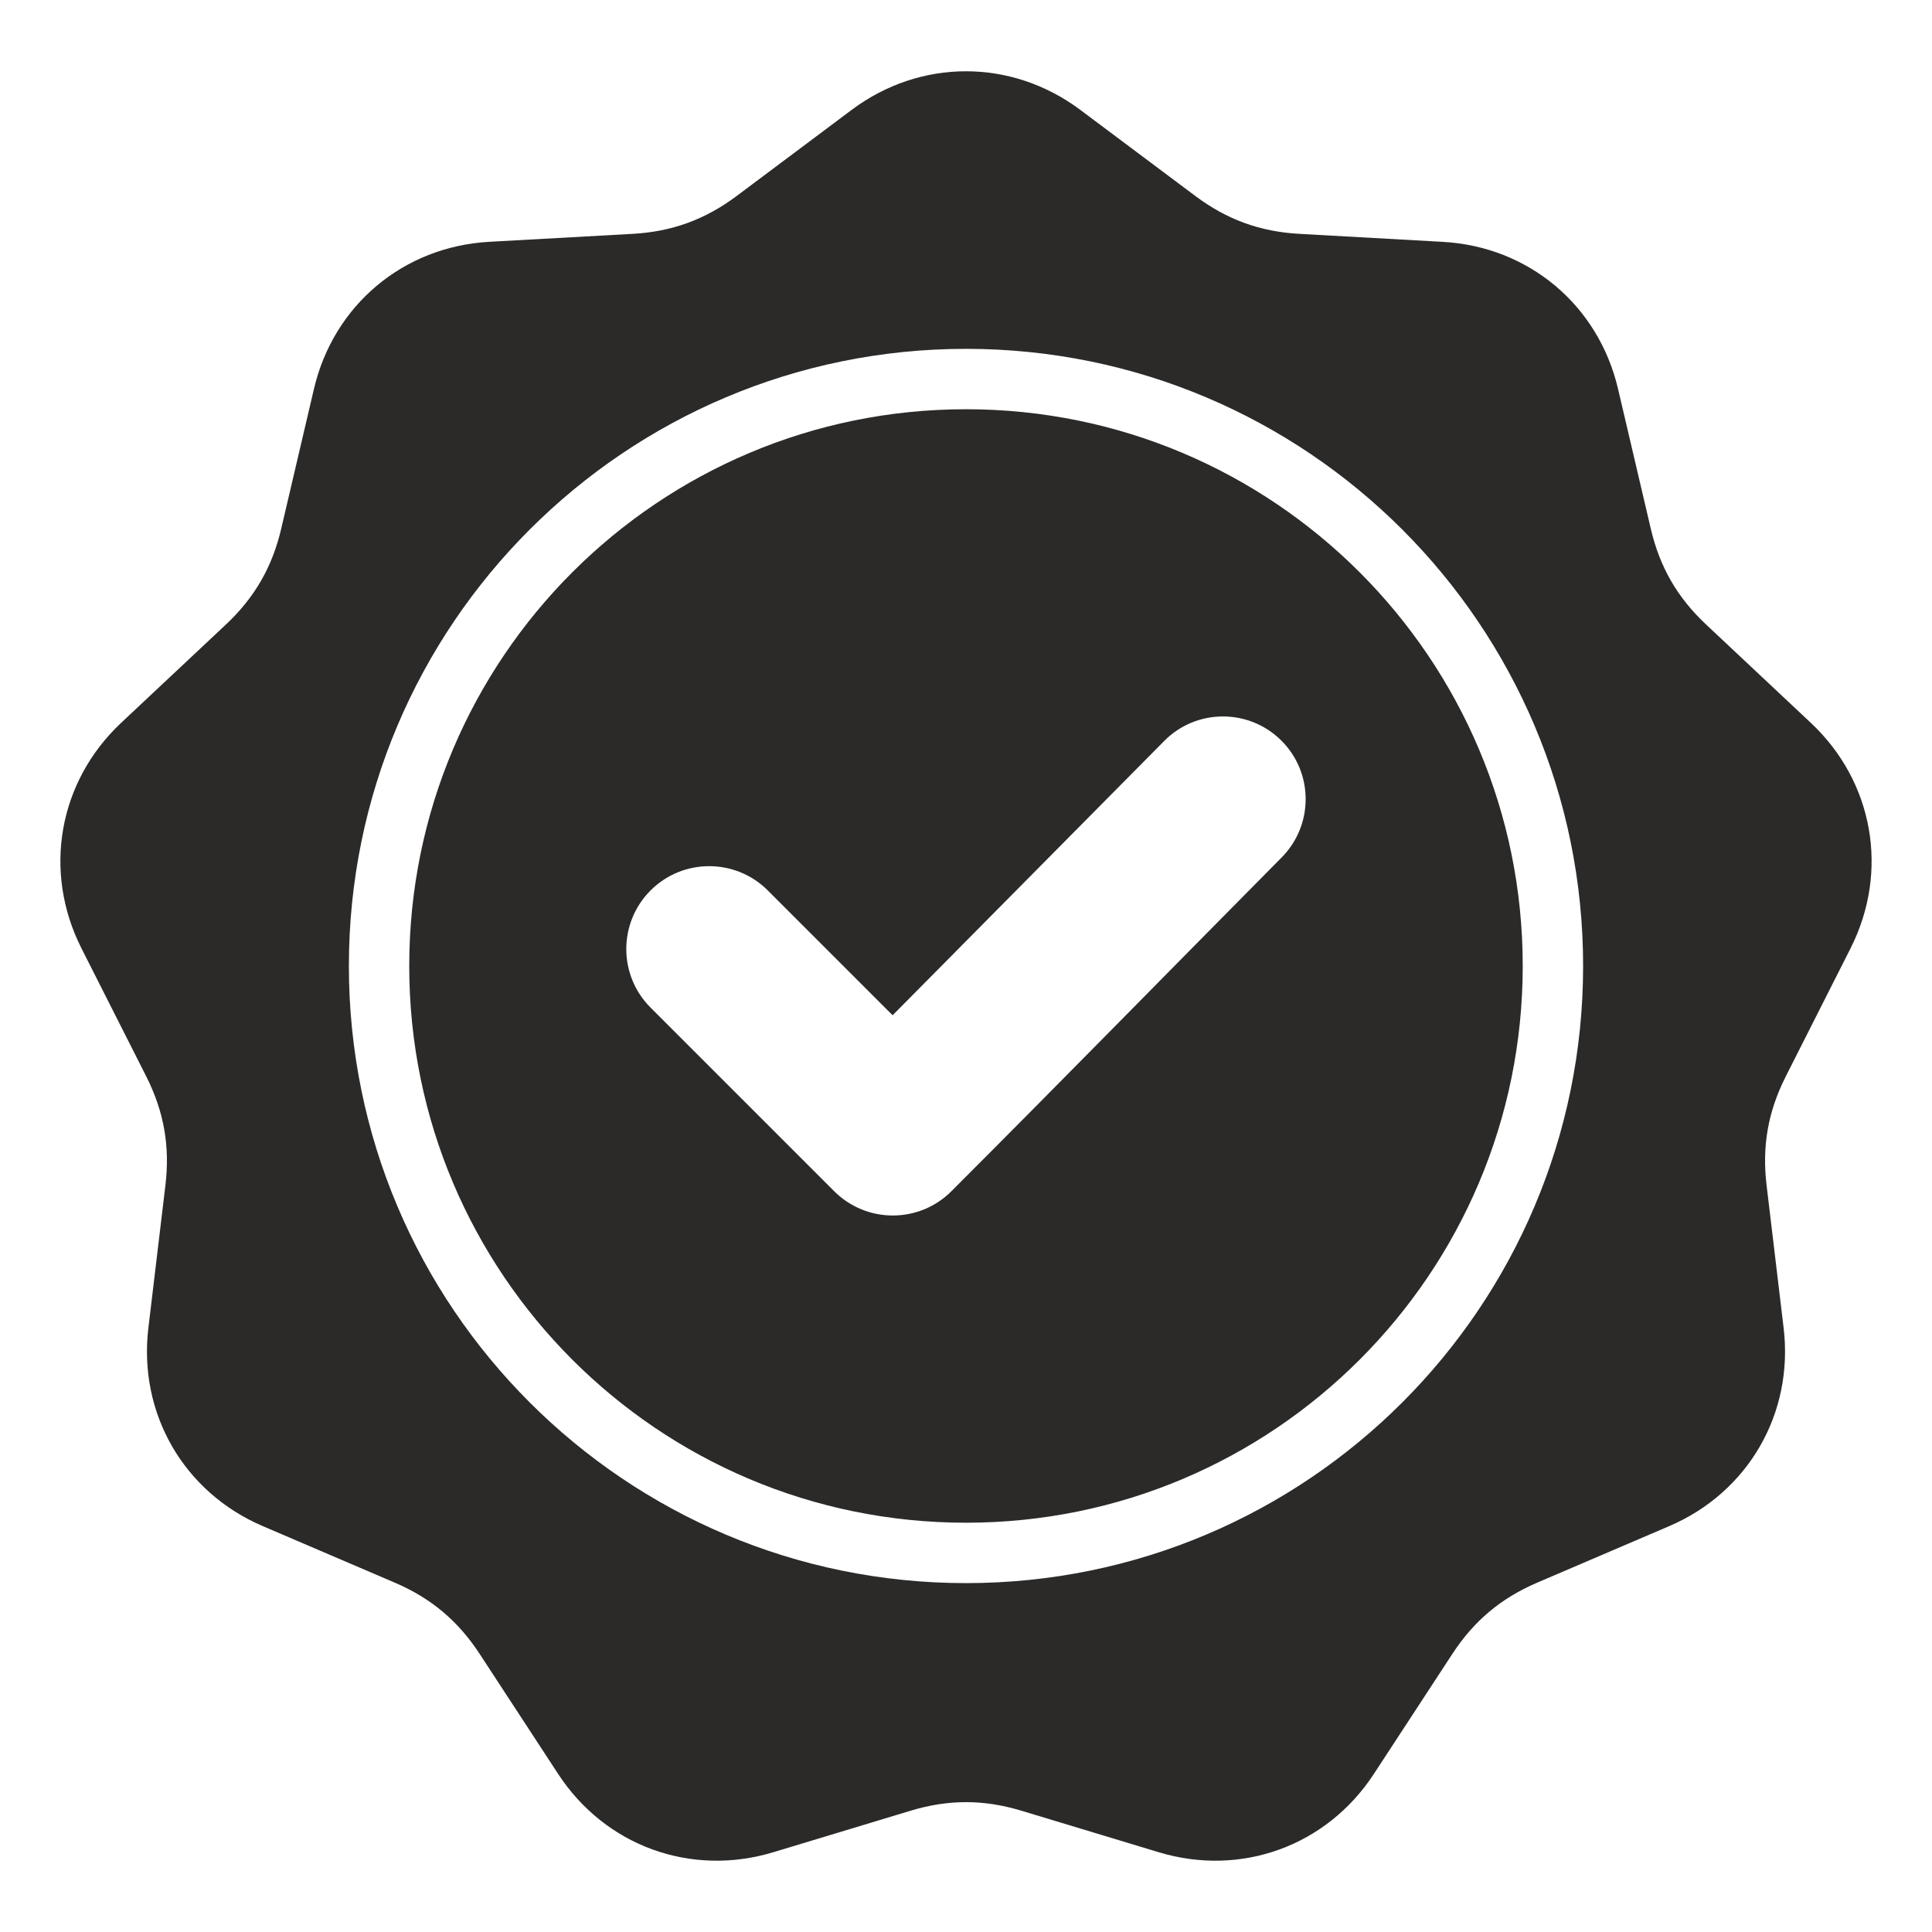 <svg width="50" height="50" viewBox="0 0 50 50" fill="none" xmlns="http://www.w3.org/2000/svg">
<path fill-rule="evenodd" clip-rule="evenodd" d="M27.961 2.846L30.938 5.074C31.753 5.684 32.609 5.995 33.625 6.052L37.338 6.259C39.561 6.382 41.367 7.897 41.875 10.066L42.723 13.686C42.955 14.677 43.411 15.466 44.153 16.162L46.864 18.707C48.488 20.231 48.897 22.553 47.893 24.54L46.215 27.859C45.756 28.766 45.598 29.665 45.719 30.674L46.16 34.367C46.424 36.578 45.246 38.619 43.199 39.496L39.78 40.96C38.845 41.361 38.147 41.947 37.59 42.798L35.555 45.91C34.336 47.774 32.121 48.58 29.989 47.936L26.43 46.86C25.456 46.566 24.544 46.566 23.57 46.86L20.011 47.936C17.879 48.58 15.664 47.774 14.445 45.91L12.41 42.798C11.853 41.947 11.155 41.361 10.22 40.96L6.801 39.496C4.754 38.619 3.576 36.578 3.84 34.367L4.281 30.674C4.402 29.664 4.243 28.766 3.785 27.858L2.107 24.54C1.103 22.552 1.512 20.231 3.135 18.707L5.847 16.162C6.589 15.466 7.045 14.676 7.277 13.686L8.125 10.065C8.633 7.897 10.438 6.382 12.662 6.258L16.375 6.052C17.39 5.995 18.247 5.683 19.062 5.074L22.039 2.845C23.821 1.511 26.178 1.511 27.961 2.846ZM23.101 26.275L19.87 23.044C19.032 22.207 17.674 22.207 16.837 23.044C15.999 23.882 15.999 25.24 16.837 26.077L21.589 30.829C22.426 31.666 23.785 31.667 24.622 30.829C27.486 27.965 30.318 25.068 33.169 22.191C34 21.352 33.998 19.998 33.16 19.165C32.322 18.331 30.964 18.334 30.132 19.174L23.101 26.275ZM25 9.028C20.59 9.028 16.597 10.816 13.707 13.706C10.816 16.597 9.029 20.59 9.029 25C9.029 29.41 10.816 33.403 13.707 36.293C16.597 39.183 20.59 40.971 25 40.971C29.41 40.971 33.403 39.183 36.293 36.293C39.183 33.403 40.971 29.41 40.971 25C40.971 20.59 39.183 16.597 36.293 13.706C33.403 10.816 29.41 9.028 25 9.028ZM35.188 14.811C32.581 12.204 28.979 10.591 25 10.591C21.021 10.591 17.419 12.204 14.811 14.811C12.204 17.419 10.591 21.021 10.591 25C10.591 28.979 12.204 32.581 14.811 35.188C17.419 37.796 21.021 39.408 25 39.408C28.979 39.408 32.581 37.796 35.188 35.188C37.796 32.581 39.408 28.979 39.408 25C39.409 21.021 37.796 17.419 35.188 14.811Z" fill="#2B2A29"/>
</svg>

